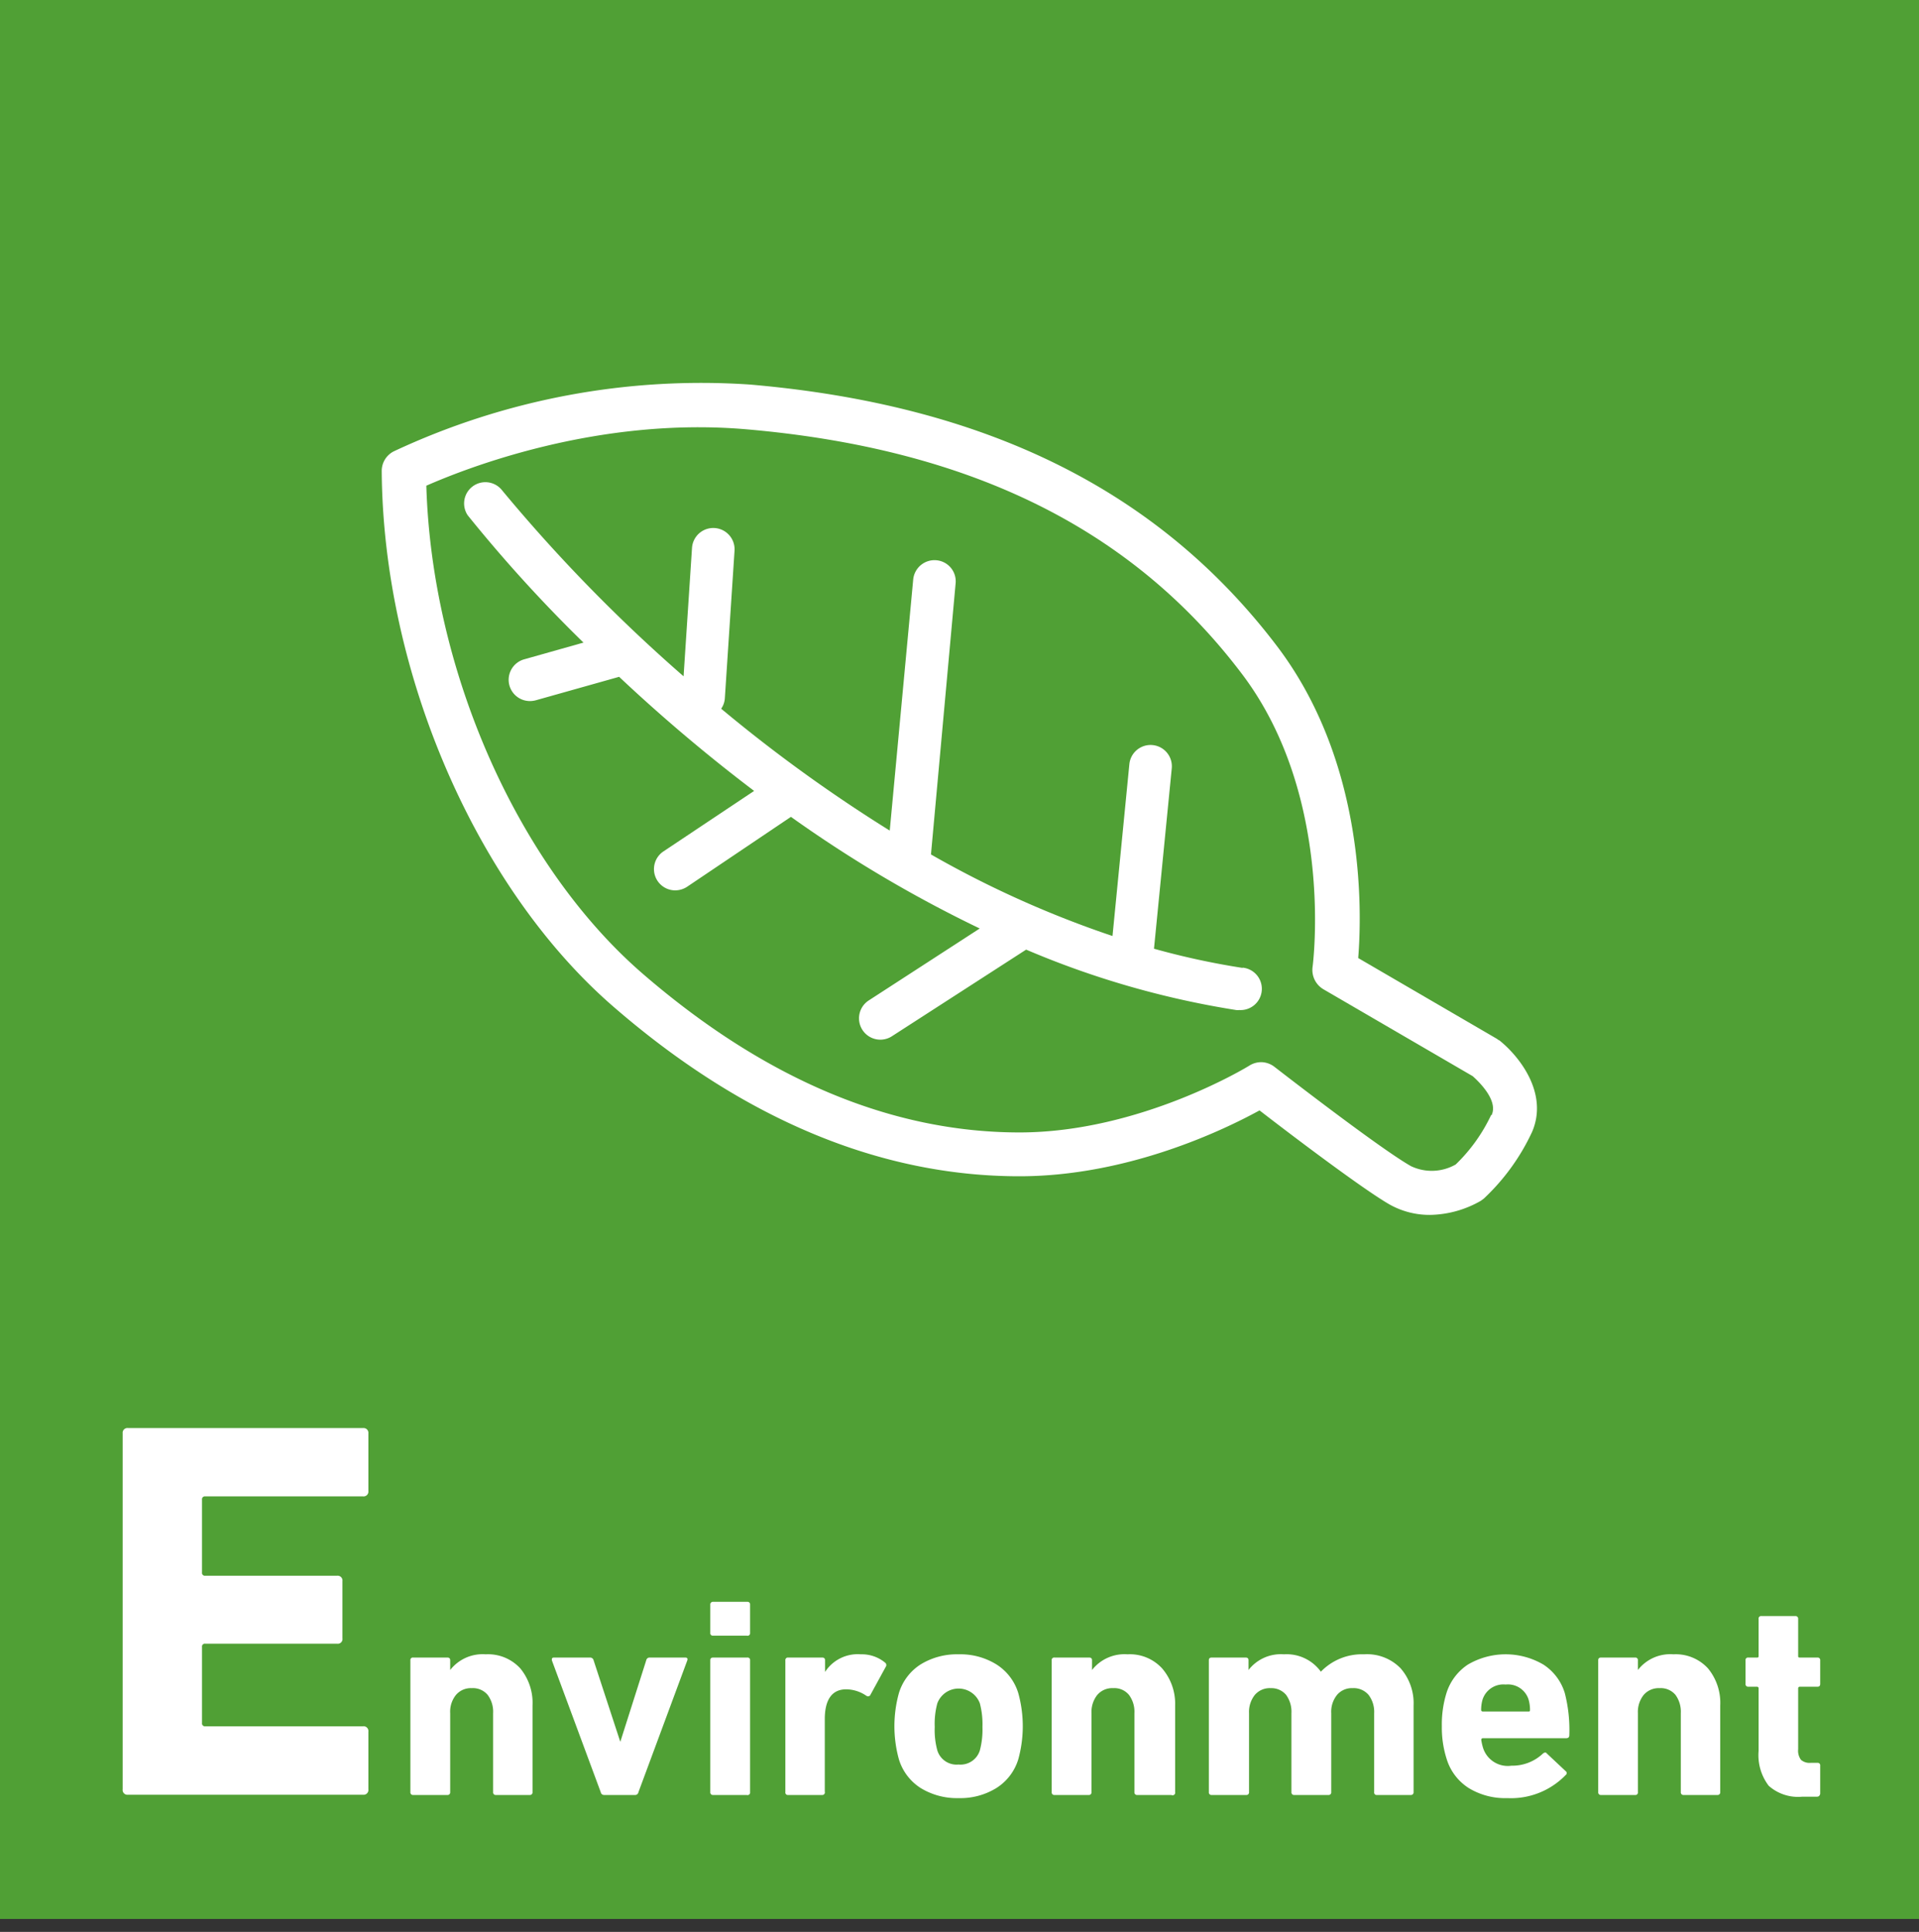 <svg xmlns="http://www.w3.org/2000/svg" viewBox="0 0 148 149"><rect x="0" y="0" width="148" height="149" fill="#333333" stroke="none"/><defs><style>.cls-1{fill:#50a035;}.cls-2{fill:#fff;}.cls-3{fill:none;}</style></defs><g id="レイヤー_2" data-name="レイヤー 2"><g id="design"><rect class="cls-1" width="148" height="148"/><path class="cls-2" d="M9.46,138V110.55a.37.37,0,0,1,.42-.41H28a.37.37,0,0,1,.41.41V115a.37.37,0,0,1-.41.41H15.83a.22.22,0,0,0-.25.25v5.62a.22.22,0,0,0,.25.25H26a.37.37,0,0,1,.41.42v4.41a.36.36,0,0,1-.41.41H15.83a.22.22,0,0,0-.25.25v5.87a.22.22,0,0,0,.25.25H28a.37.37,0,0,1,.41.42V138a.37.37,0,0,1-.41.42H9.88A.37.37,0,0,1,9.46,138Z"/><path class="cls-2" d="M40.87,138.44H38.25a.2.2,0,0,1-.22-.22v-6.09a2.16,2.16,0,0,0-.42-1.41,1.48,1.48,0,0,0-1.23-.52,1.5,1.5,0,0,0-1.22.53,2.06,2.06,0,0,0-.44,1.4v6.09a.2.2,0,0,1-.22.22H31.87a.2.2,0,0,1-.22-.22V128.05a.19.19,0,0,1,.22-.21H34.5c.15,0,.22.07.22.21v.75h0a3.17,3.17,0,0,1,2.74-1.21,3.37,3.37,0,0,1,2.67,1.09,4.18,4.18,0,0,1,.94,2.86v6.68A.2.2,0,0,1,40.87,138.44Z"/><path class="cls-2" d="M49,138.44H46.59a.26.26,0,0,1-.26-.22l-3.77-10.17c0-.14,0-.21.18-.21H45.5a.27.27,0,0,1,.28.21l2.06,6.29h0l2-6.29a.26.26,0,0,1,.28-.21h2.72c.16,0,.21.07.17.21l-3.77,10.17A.26.26,0,0,1,49,138.44Z"/><path class="cls-2" d="M57.59,126.15H55a.19.19,0,0,1-.22-.22v-2.17a.2.2,0,0,1,.22-.22h2.63a.2.2,0,0,1,.22.22v2.17A.2.2,0,0,1,57.59,126.15Zm0,12.29H55a.2.2,0,0,1-.22-.22V128.05c0-.14.07-.21.22-.21h2.63a.19.19,0,0,1,.22.21v10.17A.2.2,0,0,1,57.59,138.44Z"/><path class="cls-2" d="M63.41,138.44H60.78a.19.19,0,0,1-.21-.22V128.05a.19.19,0,0,1,.21-.21h2.63c.15,0,.22.07.22.21v.9h0a3,3,0,0,1,2.76-1.36,2.81,2.81,0,0,1,1.87.64.23.23,0,0,1,.06.31l-1.22,2.23a.24.24,0,0,1-.31,0,2.79,2.79,0,0,0-1.53-.48c-1.1,0-1.65.81-1.65,2.3v5.59A.2.2,0,0,1,63.41,138.44Z"/><path class="cls-2" d="M76.85,137.9a5.28,5.28,0,0,1-2.92.78A5.34,5.34,0,0,1,71,137.9a4,4,0,0,1-1.67-2.2,9.57,9.57,0,0,1,0-5.13,4,4,0,0,1,1.67-2.2,5.34,5.34,0,0,1,2.93-.78,5.28,5.28,0,0,1,2.92.78,4,4,0,0,1,1.68,2.2,9.57,9.57,0,0,1,0,5.13A4,4,0,0,1,76.85,137.9Zm-2.92-1.81A1.56,1.56,0,0,0,75.57,135a6.26,6.26,0,0,0,.2-1.81,6.34,6.34,0,0,0-.2-1.82,1.75,1.75,0,0,0-3.28,0,6,6,0,0,0-.2,1.82,5.92,5.92,0,0,0,.2,1.81A1.55,1.55,0,0,0,73.93,136.09Z"/><path class="cls-2" d="M90.34,138.44H87.71a.2.2,0,0,1-.22-.22v-6.09a2.16,2.16,0,0,0-.42-1.41,1.46,1.46,0,0,0-1.22-.52,1.51,1.51,0,0,0-1.23.53,2.11,2.11,0,0,0-.44,1.4v6.09a.2.2,0,0,1-.22.22H81.33a.2.2,0,0,1-.22-.22V128.05a.19.19,0,0,1,.22-.21H84c.15,0,.22.07.22.21v.75h0a3.18,3.18,0,0,1,2.74-1.21,3.37,3.37,0,0,1,2.67,1.09,4.18,4.18,0,0,1,1,2.86v6.68A.2.2,0,0,1,90.34,138.44Z"/><path class="cls-2" d="M108.82,138.44h-2.63a.19.19,0,0,1-.21-.22v-6.09a2.16,2.16,0,0,0-.43-1.41,1.51,1.51,0,0,0-1.24-.52,1.48,1.48,0,0,0-1.2.53,2.06,2.06,0,0,0-.44,1.4v6.09a.2.2,0,0,1-.22.22H99.82a.2.2,0,0,1-.22-.22v-6.09a2.21,2.21,0,0,0-.41-1.41A1.48,1.48,0,0,0,98,130.2a1.51,1.51,0,0,0-1.23.53,2.11,2.11,0,0,0-.44,1.4v6.09a.2.2,0,0,1-.22.22H93.45a.2.2,0,0,1-.22-.22V128.05c0-.14.07-.21.22-.21h2.62c.15,0,.22.07.22.21v.75h0a3.15,3.15,0,0,1,2.73-1.21,3.26,3.26,0,0,1,2.85,1.34h0a4.4,4.4,0,0,1,3.33-1.34,3.6,3.6,0,0,1,2.82,1.08,4.09,4.09,0,0,1,1,2.87v6.68A.2.2,0,0,1,108.82,138.44Z"/><path class="cls-2" d="M116.25,138.68a5.38,5.38,0,0,1-3-.79,4.07,4.07,0,0,1-1.68-2.23,7.94,7.94,0,0,1-.37-2.52,8.15,8.15,0,0,1,.35-2.54,4.1,4.1,0,0,1,1.66-2.22,5.75,5.75,0,0,1,5.82,0,4,4,0,0,1,1.65,2.19,11.4,11.4,0,0,1,.35,3.27c0,.14-.08.22-.24.22h-6.42a.12.12,0,0,0-.13.13,4.32,4.32,0,0,0,.13.59,2,2,0,0,0,2.2,1.4,3.43,3.43,0,0,0,2.43-.94q.2-.15.3,0l1.45,1.36a.18.18,0,0,1,0,.3A5.86,5.86,0,0,1,116.25,138.68ZM114.36,132h3.51c.09,0,.13,0,.13-.13a2.9,2.9,0,0,0-.11-.79,1.67,1.67,0,0,0-1.77-1.16,1.69,1.69,0,0,0-1.78,1.16,2.9,2.9,0,0,0-.11.79A.12.12,0,0,0,114.36,132Z"/><path class="cls-2" d="M132.48,138.44h-2.63a.2.2,0,0,1-.22-.22v-6.09a2.21,2.21,0,0,0-.41-1.41,1.48,1.48,0,0,0-1.23-.52,1.52,1.52,0,0,0-1.23.53,2.11,2.11,0,0,0-.44,1.4v6.09a.19.19,0,0,1-.21.22h-2.63a.2.2,0,0,1-.22-.22V128.05c0-.14.07-.21.22-.21h2.63a.19.19,0,0,1,.21.21v.75h0a3.16,3.16,0,0,1,2.74-1.21,3.37,3.37,0,0,1,2.67,1.09,4.18,4.18,0,0,1,.94,2.86v6.68A.2.2,0,0,1,132.48,138.44Z"/><path class="cls-2" d="M140.13,138.57H139a3.4,3.4,0,0,1-2.59-.84,3.89,3.89,0,0,1-.78-2.69v-4.82a.12.12,0,0,0-.13-.13h-.66a.2.2,0,0,1-.22-.22v-1.82a.19.19,0,0,1,.22-.21h.66c.09,0,.13,0,.13-.14v-2.84a.19.19,0,0,1,.22-.22h2.61a.2.2,0,0,1,.22.22v2.84c0,.09,0,.14.13.14h1.36a.19.19,0,0,1,.21.21v1.82c0,.15-.07.22-.21.22h-1.36a.12.12,0,0,0-.13.13v4.69a1.17,1.17,0,0,0,.22.82,1,1,0,0,0,.74.23h.53a.19.19,0,0,1,.21.22v2.17C140.34,138.5,140.27,138.57,140.13,138.57Z"/><path class="cls-2" d="M115,86a13,13,0,0,1-2.73,3.81,3.73,3.73,0,0,1-3.45.13c-2.46-1.39-10.45-7.6-10.53-7.66a1.71,1.71,0,0,0-1-.36,1.73,1.73,0,0,0-.91.25c-.08.06-8.43,5.17-17.75,5.17-9.89,0-19.67-4.12-29.06-12.24C39.93,66.76,33.3,51.75,32.88,37.46,36,36.09,46.1,32.12,57.56,33.11,74.82,34.6,87.33,40.78,95.8,52c7.15,9.46,5.45,22.45,5.43,22.58a1.73,1.73,0,0,0,.84,1.72L113.58,83c.36.32,2,1.83,1.46,3m.59-5.75-.2-.14-10.68-6.22c.29-3.64.57-15-6.22-24-9.09-12-22.39-18.65-40.67-20.23a55.86,55.86,0,0,0-27.49,5.15,1.69,1.69,0,0,0-.93,1.54c.11,15.54,7.3,32.14,17.88,41.3,10,8.67,20.56,13.07,31.3,13.07,8.41,0,15.84-3.61,18.52-5.08,2.22,1.72,7.86,6,10,7.24a6.3,6.3,0,0,0,3.14.82,8.11,8.11,0,0,0,3.93-1.09l.23-.17a16.67,16.67,0,0,0,3.71-5.12c1.31-3-1-5.89-2.55-7.11"/><path class="cls-2" d="M95.83,74.65A58.85,58.85,0,0,1,89,73.17l1.37-13.91a1.64,1.64,0,1,0-3.27-.32l-1.3,13.25a78.65,78.65,0,0,1-14-6.29L73.7,45a1.63,1.63,0,0,0-1.48-1.79,1.65,1.65,0,0,0-1.79,1.48L68.62,64.06a116,116,0,0,1-13-9.4,1.59,1.59,0,0,0,.28-.77l.75-11.42a1.64,1.64,0,0,0-3.28-.21l-.65,9.9A124,124,0,0,1,38.66,37.74a1.64,1.64,0,0,0-2.59,2A110.76,110.76,0,0,0,45,49.56l-4.57,1.29a1.64,1.64,0,0,0,.45,3.22,1.72,1.72,0,0,0,.44-.06l6.43-1.81A127.87,127.87,0,0,0,58.16,61l-7,4.67a1.64,1.64,0,0,0,.91,3,1.69,1.69,0,0,0,.91-.27L61,63a98.49,98.49,0,0,0,14.56,8.61L67,77.16a1.64,1.64,0,0,0,1.79,2.76l10.35-6.68A68.39,68.39,0,0,0,95.34,77.9a1,1,0,0,0,.24,0,1.64,1.64,0,0,0,.25-3.27"/><rect class="cls-3" width="148" height="149"/></g></g></svg>